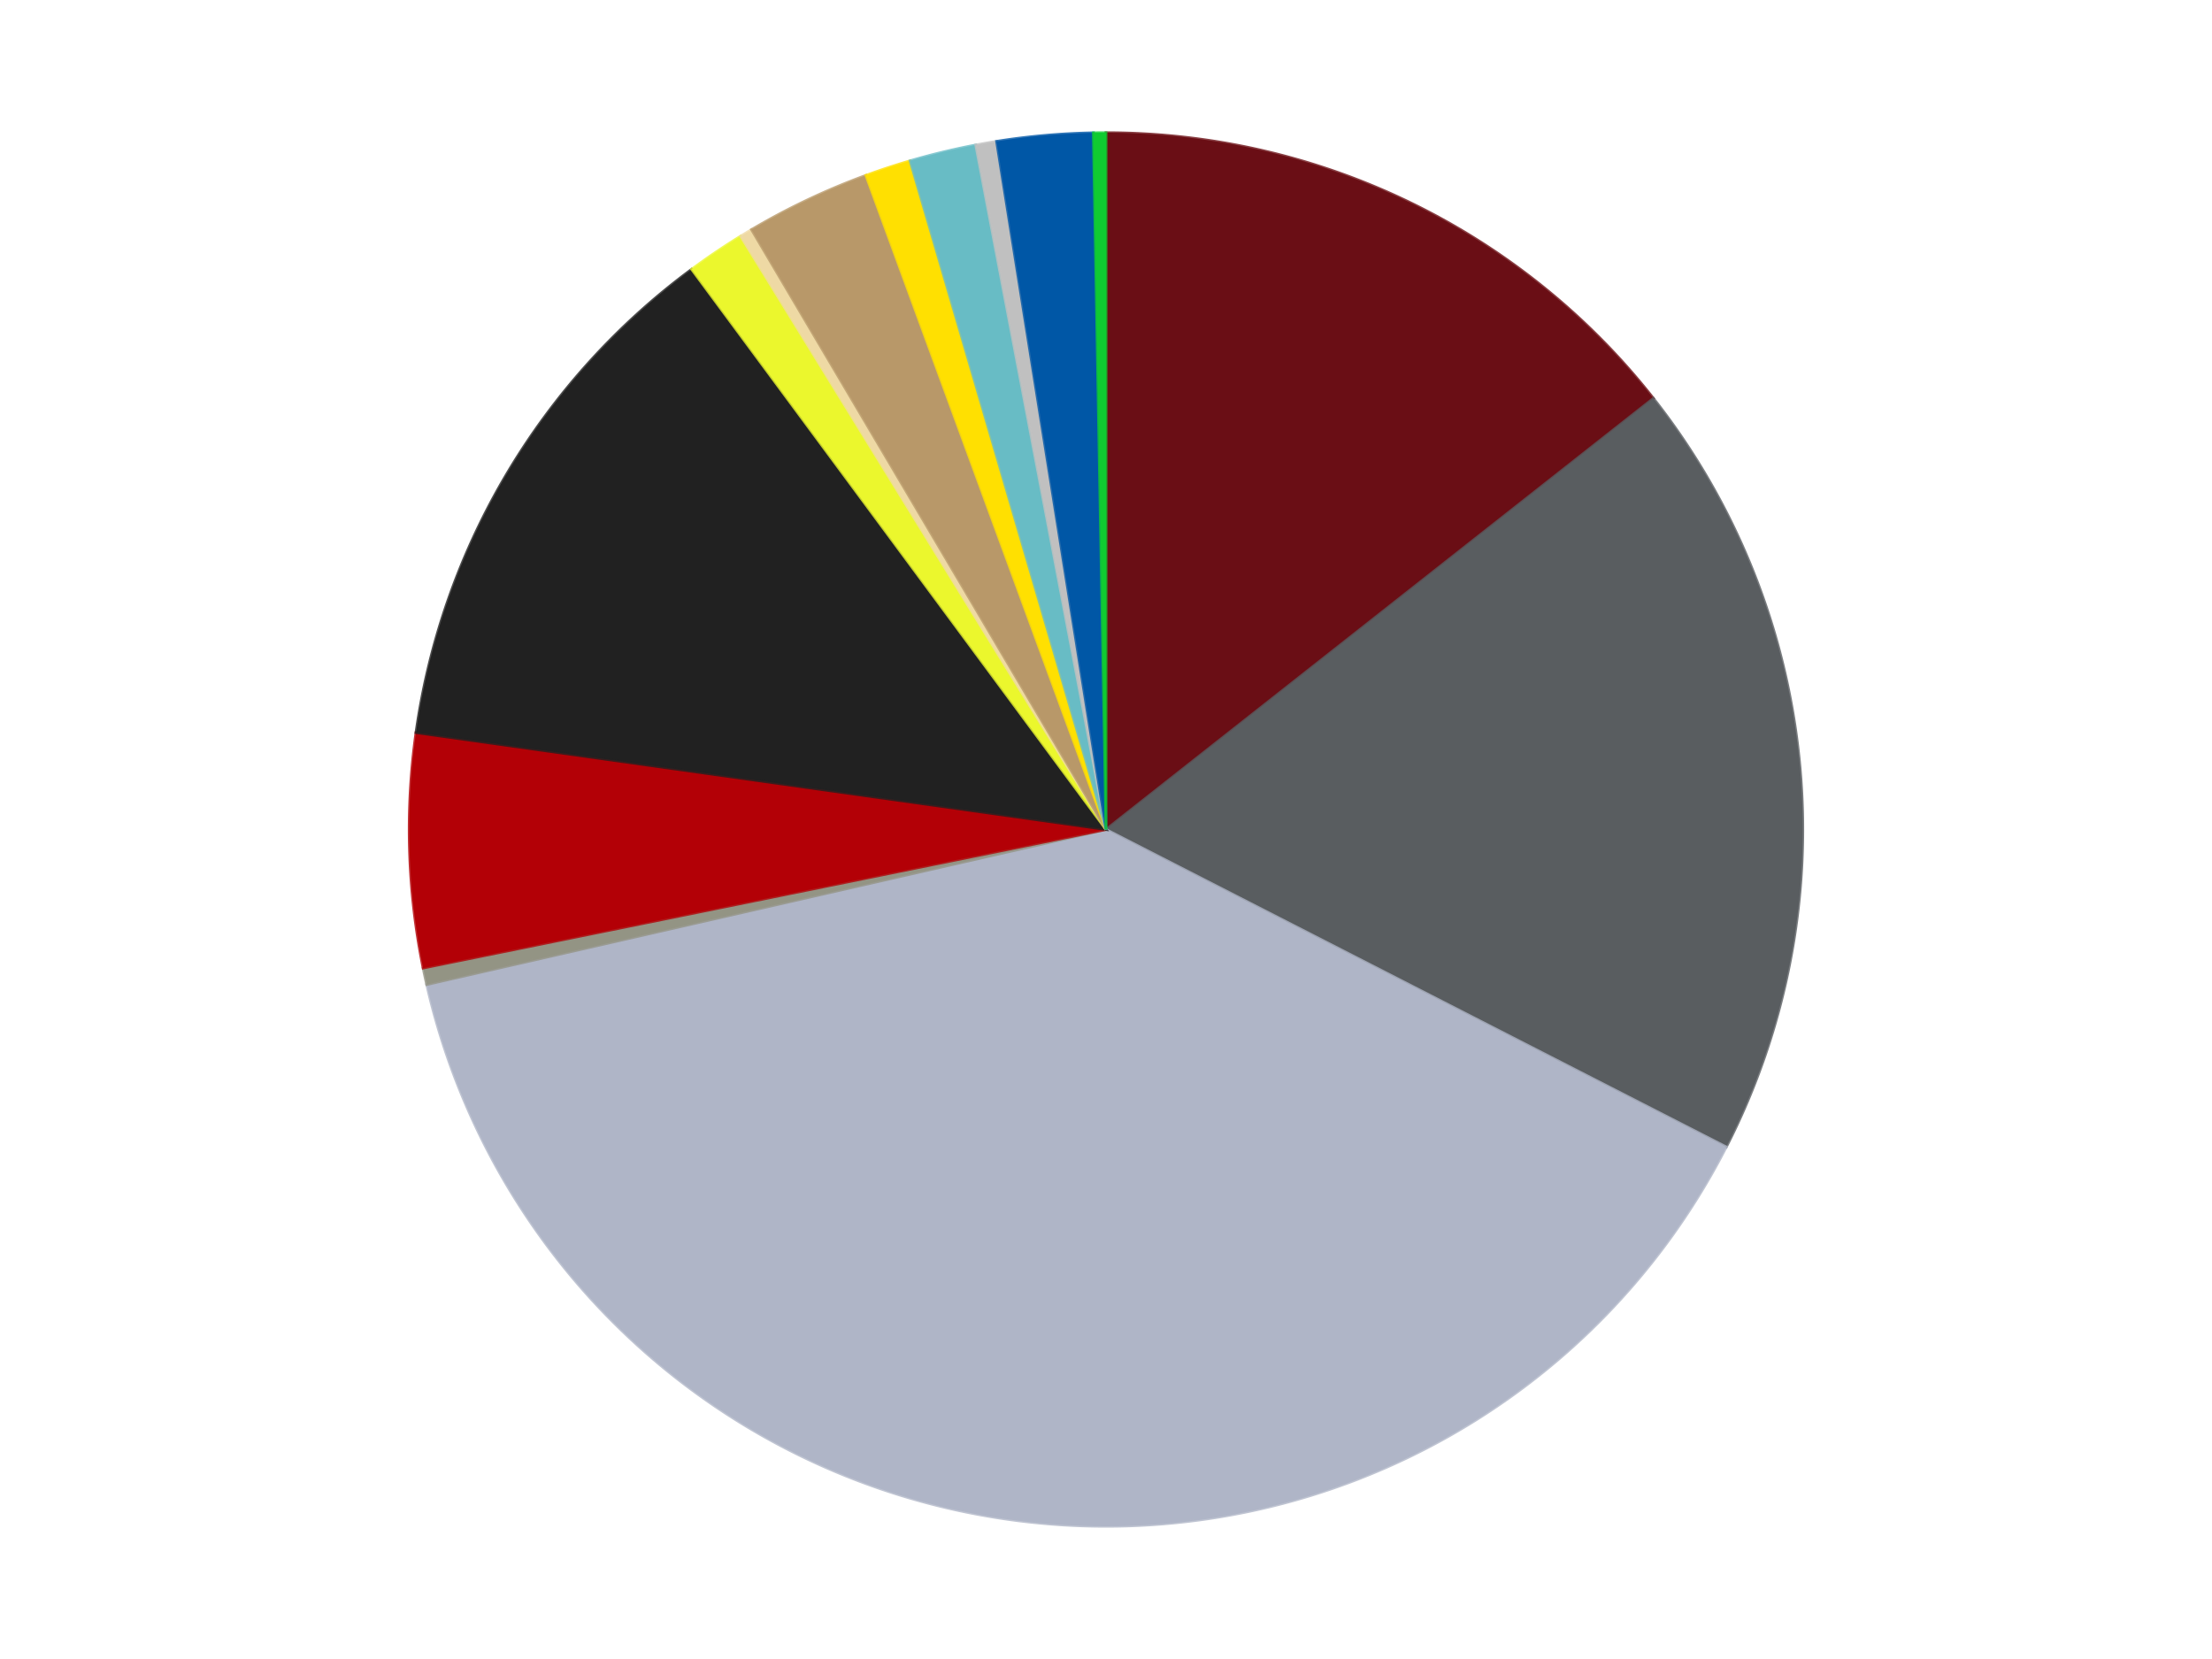 <?xml version='1.0' encoding='utf-8'?>
<svg xmlns="http://www.w3.org/2000/svg" xmlns:xlink="http://www.w3.org/1999/xlink" id="chart-c2ca90e2-c8e3-4bd4-ab8d-def9fca7715e" class="pygal-chart" viewBox="0 0 800 600"><!--Generated with pygal 3.0.4 (lxml) ©Kozea 2012-2016 on 2024-07-03--><!--http://pygal.org--><!--http://github.com/Kozea/pygal--><defs><style type="text/css">#chart-c2ca90e2-c8e3-4bd4-ab8d-def9fca7715e{-webkit-user-select:none;-webkit-font-smoothing:antialiased;font-family:Consolas,"Liberation Mono",Menlo,Courier,monospace}#chart-c2ca90e2-c8e3-4bd4-ab8d-def9fca7715e .title{font-family:Consolas,"Liberation Mono",Menlo,Courier,monospace;font-size:16px}#chart-c2ca90e2-c8e3-4bd4-ab8d-def9fca7715e .legends .legend text{font-family:Consolas,"Liberation Mono",Menlo,Courier,monospace;font-size:14px}#chart-c2ca90e2-c8e3-4bd4-ab8d-def9fca7715e .axis text{font-family:Consolas,"Liberation Mono",Menlo,Courier,monospace;font-size:10px}#chart-c2ca90e2-c8e3-4bd4-ab8d-def9fca7715e .axis text.major{font-family:Consolas,"Liberation Mono",Menlo,Courier,monospace;font-size:10px}#chart-c2ca90e2-c8e3-4bd4-ab8d-def9fca7715e .text-overlay text.value{font-family:Consolas,"Liberation Mono",Menlo,Courier,monospace;font-size:16px}#chart-c2ca90e2-c8e3-4bd4-ab8d-def9fca7715e .text-overlay text.label{font-family:Consolas,"Liberation Mono",Menlo,Courier,monospace;font-size:10px}#chart-c2ca90e2-c8e3-4bd4-ab8d-def9fca7715e .tooltip{font-family:Consolas,"Liberation Mono",Menlo,Courier,monospace;font-size:14px}#chart-c2ca90e2-c8e3-4bd4-ab8d-def9fca7715e text.no_data{font-family:Consolas,"Liberation Mono",Menlo,Courier,monospace;font-size:64px}
#chart-c2ca90e2-c8e3-4bd4-ab8d-def9fca7715e{background-color:transparent}#chart-c2ca90e2-c8e3-4bd4-ab8d-def9fca7715e path,#chart-c2ca90e2-c8e3-4bd4-ab8d-def9fca7715e line,#chart-c2ca90e2-c8e3-4bd4-ab8d-def9fca7715e rect,#chart-c2ca90e2-c8e3-4bd4-ab8d-def9fca7715e circle{-webkit-transition:150ms;-moz-transition:150ms;transition:150ms}#chart-c2ca90e2-c8e3-4bd4-ab8d-def9fca7715e .graph &gt; .background{fill:transparent}#chart-c2ca90e2-c8e3-4bd4-ab8d-def9fca7715e .plot &gt; .background{fill:transparent}#chart-c2ca90e2-c8e3-4bd4-ab8d-def9fca7715e .graph{fill:rgba(0,0,0,.87)}#chart-c2ca90e2-c8e3-4bd4-ab8d-def9fca7715e text.no_data{fill:rgba(0,0,0,1)}#chart-c2ca90e2-c8e3-4bd4-ab8d-def9fca7715e .title{fill:rgba(0,0,0,1)}#chart-c2ca90e2-c8e3-4bd4-ab8d-def9fca7715e .legends .legend text{fill:rgba(0,0,0,.87)}#chart-c2ca90e2-c8e3-4bd4-ab8d-def9fca7715e .legends .legend:hover text{fill:rgba(0,0,0,1)}#chart-c2ca90e2-c8e3-4bd4-ab8d-def9fca7715e .axis .line{stroke:rgba(0,0,0,1)}#chart-c2ca90e2-c8e3-4bd4-ab8d-def9fca7715e .axis .guide.line{stroke:rgba(0,0,0,.54)}#chart-c2ca90e2-c8e3-4bd4-ab8d-def9fca7715e .axis .major.line{stroke:rgba(0,0,0,.87)}#chart-c2ca90e2-c8e3-4bd4-ab8d-def9fca7715e .axis text.major{fill:rgba(0,0,0,1)}#chart-c2ca90e2-c8e3-4bd4-ab8d-def9fca7715e .axis.y .guides:hover .guide.line,#chart-c2ca90e2-c8e3-4bd4-ab8d-def9fca7715e .line-graph .axis.x .guides:hover .guide.line,#chart-c2ca90e2-c8e3-4bd4-ab8d-def9fca7715e .stackedline-graph .axis.x .guides:hover .guide.line,#chart-c2ca90e2-c8e3-4bd4-ab8d-def9fca7715e .xy-graph .axis.x .guides:hover .guide.line{stroke:rgba(0,0,0,1)}#chart-c2ca90e2-c8e3-4bd4-ab8d-def9fca7715e .axis .guides:hover text{fill:rgba(0,0,0,1)}#chart-c2ca90e2-c8e3-4bd4-ab8d-def9fca7715e .reactive{fill-opacity:1.0;stroke-opacity:.8;stroke-width:1}#chart-c2ca90e2-c8e3-4bd4-ab8d-def9fca7715e .ci{stroke:rgba(0,0,0,.87)}#chart-c2ca90e2-c8e3-4bd4-ab8d-def9fca7715e .reactive.active,#chart-c2ca90e2-c8e3-4bd4-ab8d-def9fca7715e .active .reactive{fill-opacity:0.6;stroke-opacity:.9;stroke-width:4}#chart-c2ca90e2-c8e3-4bd4-ab8d-def9fca7715e .ci .reactive.active{stroke-width:1.5}#chart-c2ca90e2-c8e3-4bd4-ab8d-def9fca7715e .series text{fill:rgba(0,0,0,1)}#chart-c2ca90e2-c8e3-4bd4-ab8d-def9fca7715e .tooltip rect{fill:transparent;stroke:rgba(0,0,0,1);-webkit-transition:opacity 150ms;-moz-transition:opacity 150ms;transition:opacity 150ms}#chart-c2ca90e2-c8e3-4bd4-ab8d-def9fca7715e .tooltip .label{fill:rgba(0,0,0,.87)}#chart-c2ca90e2-c8e3-4bd4-ab8d-def9fca7715e .tooltip .label{fill:rgba(0,0,0,.87)}#chart-c2ca90e2-c8e3-4bd4-ab8d-def9fca7715e .tooltip .legend{font-size:.8em;fill:rgba(0,0,0,.54)}#chart-c2ca90e2-c8e3-4bd4-ab8d-def9fca7715e .tooltip .x_label{font-size:.6em;fill:rgba(0,0,0,1)}#chart-c2ca90e2-c8e3-4bd4-ab8d-def9fca7715e .tooltip .xlink{font-size:.5em;text-decoration:underline}#chart-c2ca90e2-c8e3-4bd4-ab8d-def9fca7715e .tooltip .value{font-size:1.5em}#chart-c2ca90e2-c8e3-4bd4-ab8d-def9fca7715e .bound{font-size:.5em}#chart-c2ca90e2-c8e3-4bd4-ab8d-def9fca7715e .max-value{font-size:.75em;fill:rgba(0,0,0,.54)}#chart-c2ca90e2-c8e3-4bd4-ab8d-def9fca7715e .map-element{fill:transparent;stroke:rgba(0,0,0,.54) !important}#chart-c2ca90e2-c8e3-4bd4-ab8d-def9fca7715e .map-element .reactive{fill-opacity:inherit;stroke-opacity:inherit}#chart-c2ca90e2-c8e3-4bd4-ab8d-def9fca7715e .color-0,#chart-c2ca90e2-c8e3-4bd4-ab8d-def9fca7715e .color-0 a:visited{stroke:#F44336;fill:#F44336}#chart-c2ca90e2-c8e3-4bd4-ab8d-def9fca7715e .color-1,#chart-c2ca90e2-c8e3-4bd4-ab8d-def9fca7715e .color-1 a:visited{stroke:#3F51B5;fill:#3F51B5}#chart-c2ca90e2-c8e3-4bd4-ab8d-def9fca7715e .color-2,#chart-c2ca90e2-c8e3-4bd4-ab8d-def9fca7715e .color-2 a:visited{stroke:#009688;fill:#009688}#chart-c2ca90e2-c8e3-4bd4-ab8d-def9fca7715e .color-3,#chart-c2ca90e2-c8e3-4bd4-ab8d-def9fca7715e .color-3 a:visited{stroke:#FFC107;fill:#FFC107}#chart-c2ca90e2-c8e3-4bd4-ab8d-def9fca7715e .color-4,#chart-c2ca90e2-c8e3-4bd4-ab8d-def9fca7715e .color-4 a:visited{stroke:#FF5722;fill:#FF5722}#chart-c2ca90e2-c8e3-4bd4-ab8d-def9fca7715e .color-5,#chart-c2ca90e2-c8e3-4bd4-ab8d-def9fca7715e .color-5 a:visited{stroke:#9C27B0;fill:#9C27B0}#chart-c2ca90e2-c8e3-4bd4-ab8d-def9fca7715e .color-6,#chart-c2ca90e2-c8e3-4bd4-ab8d-def9fca7715e .color-6 a:visited{stroke:#03A9F4;fill:#03A9F4}#chart-c2ca90e2-c8e3-4bd4-ab8d-def9fca7715e .color-7,#chart-c2ca90e2-c8e3-4bd4-ab8d-def9fca7715e .color-7 a:visited{stroke:#8BC34A;fill:#8BC34A}#chart-c2ca90e2-c8e3-4bd4-ab8d-def9fca7715e .color-8,#chart-c2ca90e2-c8e3-4bd4-ab8d-def9fca7715e .color-8 a:visited{stroke:#FF9800;fill:#FF9800}#chart-c2ca90e2-c8e3-4bd4-ab8d-def9fca7715e .color-9,#chart-c2ca90e2-c8e3-4bd4-ab8d-def9fca7715e .color-9 a:visited{stroke:#E91E63;fill:#E91E63}#chart-c2ca90e2-c8e3-4bd4-ab8d-def9fca7715e .color-10,#chart-c2ca90e2-c8e3-4bd4-ab8d-def9fca7715e .color-10 a:visited{stroke:#2196F3;fill:#2196F3}#chart-c2ca90e2-c8e3-4bd4-ab8d-def9fca7715e .color-11,#chart-c2ca90e2-c8e3-4bd4-ab8d-def9fca7715e .color-11 a:visited{stroke:#4CAF50;fill:#4CAF50}#chart-c2ca90e2-c8e3-4bd4-ab8d-def9fca7715e .color-12,#chart-c2ca90e2-c8e3-4bd4-ab8d-def9fca7715e .color-12 a:visited{stroke:#FFEB3B;fill:#FFEB3B}#chart-c2ca90e2-c8e3-4bd4-ab8d-def9fca7715e .color-13,#chart-c2ca90e2-c8e3-4bd4-ab8d-def9fca7715e .color-13 a:visited{stroke:#673AB7;fill:#673AB7}#chart-c2ca90e2-c8e3-4bd4-ab8d-def9fca7715e .text-overlay .color-0 text{fill:black}#chart-c2ca90e2-c8e3-4bd4-ab8d-def9fca7715e .text-overlay .color-1 text{fill:black}#chart-c2ca90e2-c8e3-4bd4-ab8d-def9fca7715e .text-overlay .color-2 text{fill:black}#chart-c2ca90e2-c8e3-4bd4-ab8d-def9fca7715e .text-overlay .color-3 text{fill:black}#chart-c2ca90e2-c8e3-4bd4-ab8d-def9fca7715e .text-overlay .color-4 text{fill:black}#chart-c2ca90e2-c8e3-4bd4-ab8d-def9fca7715e .text-overlay .color-5 text{fill:black}#chart-c2ca90e2-c8e3-4bd4-ab8d-def9fca7715e .text-overlay .color-6 text{fill:black}#chart-c2ca90e2-c8e3-4bd4-ab8d-def9fca7715e .text-overlay .color-7 text{fill:black}#chart-c2ca90e2-c8e3-4bd4-ab8d-def9fca7715e .text-overlay .color-8 text{fill:black}#chart-c2ca90e2-c8e3-4bd4-ab8d-def9fca7715e .text-overlay .color-9 text{fill:black}#chart-c2ca90e2-c8e3-4bd4-ab8d-def9fca7715e .text-overlay .color-10 text{fill:black}#chart-c2ca90e2-c8e3-4bd4-ab8d-def9fca7715e .text-overlay .color-11 text{fill:black}#chart-c2ca90e2-c8e3-4bd4-ab8d-def9fca7715e .text-overlay .color-12 text{fill:black}#chart-c2ca90e2-c8e3-4bd4-ab8d-def9fca7715e .text-overlay .color-13 text{fill:black}
#chart-c2ca90e2-c8e3-4bd4-ab8d-def9fca7715e text.no_data{text-anchor:middle}#chart-c2ca90e2-c8e3-4bd4-ab8d-def9fca7715e .guide.line{fill:none}#chart-c2ca90e2-c8e3-4bd4-ab8d-def9fca7715e .centered{text-anchor:middle}#chart-c2ca90e2-c8e3-4bd4-ab8d-def9fca7715e .title{text-anchor:middle}#chart-c2ca90e2-c8e3-4bd4-ab8d-def9fca7715e .legends .legend text{fill-opacity:1}#chart-c2ca90e2-c8e3-4bd4-ab8d-def9fca7715e .axis.x text{text-anchor:middle}#chart-c2ca90e2-c8e3-4bd4-ab8d-def9fca7715e .axis.x:not(.web) text[transform]{text-anchor:start}#chart-c2ca90e2-c8e3-4bd4-ab8d-def9fca7715e .axis.x:not(.web) text[transform].backwards{text-anchor:end}#chart-c2ca90e2-c8e3-4bd4-ab8d-def9fca7715e .axis.y text{text-anchor:end}#chart-c2ca90e2-c8e3-4bd4-ab8d-def9fca7715e .axis.y text[transform].backwards{text-anchor:start}#chart-c2ca90e2-c8e3-4bd4-ab8d-def9fca7715e .axis.y2 text{text-anchor:start}#chart-c2ca90e2-c8e3-4bd4-ab8d-def9fca7715e .axis.y2 text[transform].backwards{text-anchor:end}#chart-c2ca90e2-c8e3-4bd4-ab8d-def9fca7715e .axis .guide.line{stroke-dasharray:4,4;stroke:black}#chart-c2ca90e2-c8e3-4bd4-ab8d-def9fca7715e .axis .major.guide.line{stroke-dasharray:6,6;stroke:black}#chart-c2ca90e2-c8e3-4bd4-ab8d-def9fca7715e .horizontal .axis.y .guide.line,#chart-c2ca90e2-c8e3-4bd4-ab8d-def9fca7715e .horizontal .axis.y2 .guide.line,#chart-c2ca90e2-c8e3-4bd4-ab8d-def9fca7715e .vertical .axis.x .guide.line{opacity:0}#chart-c2ca90e2-c8e3-4bd4-ab8d-def9fca7715e .horizontal .axis.always_show .guide.line,#chart-c2ca90e2-c8e3-4bd4-ab8d-def9fca7715e .vertical .axis.always_show .guide.line{opacity:1 !important}#chart-c2ca90e2-c8e3-4bd4-ab8d-def9fca7715e .axis.y .guides:hover .guide.line,#chart-c2ca90e2-c8e3-4bd4-ab8d-def9fca7715e .axis.y2 .guides:hover .guide.line,#chart-c2ca90e2-c8e3-4bd4-ab8d-def9fca7715e .axis.x .guides:hover .guide.line{opacity:1}#chart-c2ca90e2-c8e3-4bd4-ab8d-def9fca7715e .axis .guides:hover text{opacity:1}#chart-c2ca90e2-c8e3-4bd4-ab8d-def9fca7715e .nofill{fill:none}#chart-c2ca90e2-c8e3-4bd4-ab8d-def9fca7715e .subtle-fill{fill-opacity:.2}#chart-c2ca90e2-c8e3-4bd4-ab8d-def9fca7715e .dot{stroke-width:1px;fill-opacity:1;stroke-opacity:1}#chart-c2ca90e2-c8e3-4bd4-ab8d-def9fca7715e .dot.active{stroke-width:5px}#chart-c2ca90e2-c8e3-4bd4-ab8d-def9fca7715e .dot.negative{fill:transparent}#chart-c2ca90e2-c8e3-4bd4-ab8d-def9fca7715e text,#chart-c2ca90e2-c8e3-4bd4-ab8d-def9fca7715e tspan{stroke:none !important}#chart-c2ca90e2-c8e3-4bd4-ab8d-def9fca7715e .series text.active{opacity:1}#chart-c2ca90e2-c8e3-4bd4-ab8d-def9fca7715e .tooltip rect{fill-opacity:.95;stroke-width:.5}#chart-c2ca90e2-c8e3-4bd4-ab8d-def9fca7715e .tooltip text{fill-opacity:1}#chart-c2ca90e2-c8e3-4bd4-ab8d-def9fca7715e .showable{visibility:hidden}#chart-c2ca90e2-c8e3-4bd4-ab8d-def9fca7715e .showable.shown{visibility:visible}#chart-c2ca90e2-c8e3-4bd4-ab8d-def9fca7715e .gauge-background{fill:rgba(229,229,229,1);stroke:none}#chart-c2ca90e2-c8e3-4bd4-ab8d-def9fca7715e .bg-lines{stroke:transparent;stroke-width:2px}</style><script type="text/javascript">window.pygal = window.pygal || {};window.pygal.config = window.pygal.config || {};window.pygal.config['c2ca90e2-c8e3-4bd4-ab8d-def9fca7715e'] = {"allow_interruptions": false, "box_mode": "extremes", "classes": ["pygal-chart"], "css": ["file://style.css", "file://graph.css"], "defs": [], "disable_xml_declaration": false, "dots_size": 2.5, "dynamic_print_values": false, "explicit_size": false, "fill": false, "force_uri_protocol": "https", "formatter": null, "half_pie": false, "height": 600, "include_x_axis": false, "inner_radius": 0, "interpolate": null, "interpolation_parameters": {}, "interpolation_precision": 250, "inverse_y_axis": false, "js": ["//kozea.github.io/pygal.js/2.0.x/pygal-tooltips.min.js"], "legend_at_bottom": false, "legend_at_bottom_columns": null, "legend_box_size": 12, "logarithmic": false, "margin": 20, "margin_bottom": null, "margin_left": null, "margin_right": null, "margin_top": null, "max_scale": 16, "min_scale": 4, "missing_value_fill_truncation": "x", "no_data_text": "No data", "no_prefix": false, "order_min": null, "pretty_print": false, "print_labels": false, "print_values": false, "print_values_position": "center", "print_zeroes": true, "range": null, "rounded_bars": null, "secondary_range": null, "show_dots": true, "show_legend": false, "show_minor_x_labels": true, "show_minor_y_labels": true, "show_only_major_dots": false, "show_x_guides": false, "show_x_labels": true, "show_y_guides": true, "show_y_labels": true, "spacing": 10, "stack_from_top": false, "strict": false, "stroke": true, "stroke_style": null, "style": {"background": "transparent", "ci_colors": [], "colors": ["#F44336", "#3F51B5", "#009688", "#FFC107", "#FF5722", "#9C27B0", "#03A9F4", "#8BC34A", "#FF9800", "#E91E63", "#2196F3", "#4CAF50", "#FFEB3B", "#673AB7", "#00BCD4", "#CDDC39", "#9E9E9E", "#607D8B"], "dot_opacity": "1", "font_family": "Consolas, \"Liberation Mono\", Menlo, Courier, monospace", "foreground": "rgba(0, 0, 0, .87)", "foreground_strong": "rgba(0, 0, 0, 1)", "foreground_subtle": "rgba(0, 0, 0, .54)", "guide_stroke_color": "black", "guide_stroke_dasharray": "4,4", "label_font_family": "Consolas, \"Liberation Mono\", Menlo, Courier, monospace", "label_font_size": 10, "legend_font_family": "Consolas, \"Liberation Mono\", Menlo, Courier, monospace", "legend_font_size": 14, "major_guide_stroke_color": "black", "major_guide_stroke_dasharray": "6,6", "major_label_font_family": "Consolas, \"Liberation Mono\", Menlo, Courier, monospace", "major_label_font_size": 10, "no_data_font_family": "Consolas, \"Liberation Mono\", Menlo, Courier, monospace", "no_data_font_size": 64, "opacity": "1.0", "opacity_hover": "0.6", "plot_background": "transparent", "stroke_opacity": ".8", "stroke_opacity_hover": ".9", "stroke_width": "1", "stroke_width_hover": "4", "title_font_family": "Consolas, \"Liberation Mono\", Menlo, Courier, monospace", "title_font_size": 16, "tooltip_font_family": "Consolas, \"Liberation Mono\", Menlo, Courier, monospace", "tooltip_font_size": 14, "transition": "150ms", "value_background": "rgba(229, 229, 229, 1)", "value_colors": [], "value_font_family": "Consolas, \"Liberation Mono\", Menlo, Courier, monospace", "value_font_size": 16, "value_label_font_family": "Consolas, \"Liberation Mono\", Menlo, Courier, monospace", "value_label_font_size": 10}, "title": null, "tooltip_border_radius": 0, "tooltip_fancy_mode": true, "truncate_label": null, "truncate_legend": null, "width": 800, "x_label_rotation": 0, "x_labels": null, "x_labels_major": null, "x_labels_major_count": null, "x_labels_major_every": null, "x_title": null, "xrange": null, "y_label_rotation": 0, "y_labels": null, "y_labels_major": null, "y_labels_major_count": null, "y_labels_major_every": null, "y_title": null, "zero": 0, "legends": ["Dark Red", "Dark Bluish Gray", "Light Bluish Gray", "Trans-Black", "Red", "Black", "Trans-Yellow", "Tan", "Dark Tan", "Yellow", "Trans-Light Blue", "Metallic Silver", "Blue", "Trans-Bright Green"]}</script><script type="text/javascript" xlink:href="https://kozea.github.io/pygal.js/2.0.x/pygal-tooltips.min.js"/></defs><title>Pygal</title><g class="graph pie-graph vertical"><rect x="0" y="0" width="800" height="600" class="background"/><g transform="translate(20, 20)" class="plot"><rect x="0" y="0" width="760" height="560" class="background"/><g class="series serie-0 color-0"><g class="slices"><g class="slice" style="fill: #6A0E15; stroke: #6A0E15"><path d="M380 28 A252 252 0 0 1 577.971 124.078 L380 280 A0 0 0 0 0 380 280 z" class="slice reactive tooltip-trigger"/><desc class="value">149</desc><desc class="x centered">435.01334646674553</desc><desc class="y centered">166.64422506757842</desc></g></g></g><g class="series serie-1 color-1"><g class="slices"><g class="slice" style="fill: #595D60; stroke: #595D60"><path d="M577.971 124.078 A252 252 0 0 1 604.325 394.814 L380 280 A0 0 0 0 0 380 280 z" class="slice reactive tooltip-trigger"/><desc class="value">188</desc><desc class="x centered">505.407238584112</desc><desc class="y centered">267.79244042784916</desc></g></g></g><g class="series serie-2 color-2"><g class="slices"><g class="slice" style="fill: #AFB5C7; stroke: #AFB5C7"><path d="M604.325 394.814 A252 252 0 0 1 134.318 336.075 L380 280 A0 0 0 0 0 380 280 z" class="slice reactive tooltip-trigger"/><desc class="value">403</desc><desc class="x centered">364.37481858134913</desc><desc class="y centered">405.0274118169062</desc></g></g></g><g class="series serie-3 color-3"><g class="slices"><g class="slice" style="fill: #939484; stroke: #939484"><path d="M134.318 336.075 A252 252 0 0 1 133.03 330.099 L380 280 A0 0 0 0 0 380 280 z" class="slice reactive tooltip-trigger"/><desc class="value">4</desc><desc class="x centered">256.8280398925915</desc><desc class="y centered">306.5455880194615</desc></g></g></g><g class="series serie-4 color-4"><g class="slices"><g class="slice" style="fill: #B30006; stroke: #B30006"><path d="M133.03 330.099 A252 252 0 0 1 130.448 244.962 L380 280 A0 0 0 0 0 380 280 z" class="slice reactive tooltip-trigger"/><desc class="value">56</desc><desc class="x centered">254.05792786252076</desc><desc class="y centered">283.8202703723655</desc></g></g></g><g class="series serie-5 color-5"><g class="slices"><g class="slice" style="fill: #212121; stroke: #212121"><path d="M130.448 244.962 A252 252 0 0 1 230.152 77.393 L380 280 A0 0 0 0 0 380 280 z" class="slice reactive tooltip-trigger"/><desc class="value">131</desc><desc class="x centered">271.7180482511471</desc><desc class="y centered">215.57159845643312</desc></g></g></g><g class="series serie-6 color-6"><g class="slices"><g class="slice" style="fill: #EBF72D; stroke: #EBF72D"><path d="M230.152 77.393 A252 252 0 0 1 247.875 65.415 L380 280 A0 0 0 0 0 380 280 z" class="slice reactive tooltip-trigger"/><desc class="value">14</desc><desc class="x centered">309.4431769466629</desc><desc class="y centered">175.60778419527594</desc></g></g></g><g class="series serie-7 color-7"><g class="slices"><g class="slice" style="fill: #EED9A4; stroke: #EED9A4"><path d="M247.875 65.415 A252 252 0 0 1 251.801 63.046 L380 280 A0 0 0 0 0 380 280 z" class="slice reactive tooltip-trigger"/><desc class="value">3</desc><desc class="x centered">314.916073525799</desc><desc class="y centered">172.11078592046005</desc></g></g></g><g class="series serie-8 color-8"><g class="slices"><g class="slice" style="fill: #B89869; stroke: #B89869"><path d="M251.801 63.046 A252 252 0 0 1 293.173 43.431 L380 280 A0 0 0 0 0 380 280 z" class="slice reactive tooltip-trigger"/><desc class="value">30</desc><desc class="x centered">326.02014453105494</desc><desc class="y centered">166.14845102699832</desc></g></g></g><g class="series serie-9 color-9"><g class="slices"><g class="slice" style="fill: #FFE001; stroke: #FFE001"><path d="M293.173 43.431 A252 252 0 0 1 309.137 38.169 L380 280 A0 0 0 0 0 380 280 z" class="slice reactive tooltip-trigger"/><desc class="value">11</desc><desc class="x centered">340.5554721267039</desc><desc class="y centered">160.33325766591304</desc></g></g></g><g class="series serie-10 color-10"><g class="slices"><g class="slice" style="fill: #68BCC5; stroke: #68BCC5"><path d="M309.137 38.169 A252 252 0 0 1 332.9 32.441 L380 280 A0 0 0 0 0 380 280 z" class="slice reactive tooltip-trigger"/><desc class="value">16</desc><desc class="x centered">350.4744377798571</desc><desc class="y centered">157.50819955774807</desc></g></g></g><g class="series serie-11 color-11"><g class="slices"><g class="slice" style="fill: #C0C0C0; stroke: #C0C0C0"><path d="M332.9 32.441 A252 252 0 0 1 340.428 31.126 L380 280 A0 0 0 0 0 380 280 z" class="slice reactive tooltip-trigger"/><desc class="value">5</desc><desc class="x centered">358.3294054830188</desc><desc class="y centered">155.877538965421</desc></g></g></g><g class="series serie-12 color-12"><g class="slices"><g class="slice" style="fill: #0057A6; stroke: #0057A6"><path d="M340.428 31.126 A252 252 0 0 1 375.415 28.042 L380 280 A0 0 0 0 0 380 280 z" class="slice reactive tooltip-trigger"/><desc class="value">23</desc><desc class="x centered">368.9337941042692</desc><desc class="y centered">154.48689675148137</desc></g></g></g><g class="series serie-13 color-13"><g class="slices"><g class="slice" style="fill: #10Cb31; stroke: #10Cb31"><path d="M375.415 28.042 A252 252 0 0 1 380 28 L380 280 A0 0 0 0 0 380 280 z" class="slice reactive tooltip-trigger"/><desc class="value">3</desc><desc class="x centered">378.8537590317061</desc><desc class="y centered">154.0052138711978</desc></g></g></g></g><g class="titles"/><g transform="translate(20, 20)" class="plot overlay"><g class="series serie-0 color-0"/><g class="series serie-1 color-1"/><g class="series serie-2 color-2"/><g class="series serie-3 color-3"/><g class="series serie-4 color-4"/><g class="series serie-5 color-5"/><g class="series serie-6 color-6"/><g class="series serie-7 color-7"/><g class="series serie-8 color-8"/><g class="series serie-9 color-9"/><g class="series serie-10 color-10"/><g class="series serie-11 color-11"/><g class="series serie-12 color-12"/><g class="series serie-13 color-13"/></g><g transform="translate(20, 20)" class="plot text-overlay"><g class="series serie-0 color-0"/><g class="series serie-1 color-1"/><g class="series serie-2 color-2"/><g class="series serie-3 color-3"/><g class="series serie-4 color-4"/><g class="series serie-5 color-5"/><g class="series serie-6 color-6"/><g class="series serie-7 color-7"/><g class="series serie-8 color-8"/><g class="series serie-9 color-9"/><g class="series serie-10 color-10"/><g class="series serie-11 color-11"/><g class="series serie-12 color-12"/><g class="series serie-13 color-13"/></g><g transform="translate(20, 20)" class="plot tooltip-overlay"><g transform="translate(0 0)" style="opacity: 0" class="tooltip"><rect rx="0" ry="0" width="0" height="0" class="tooltip-box"/><g class="text"/></g></g></g></svg>